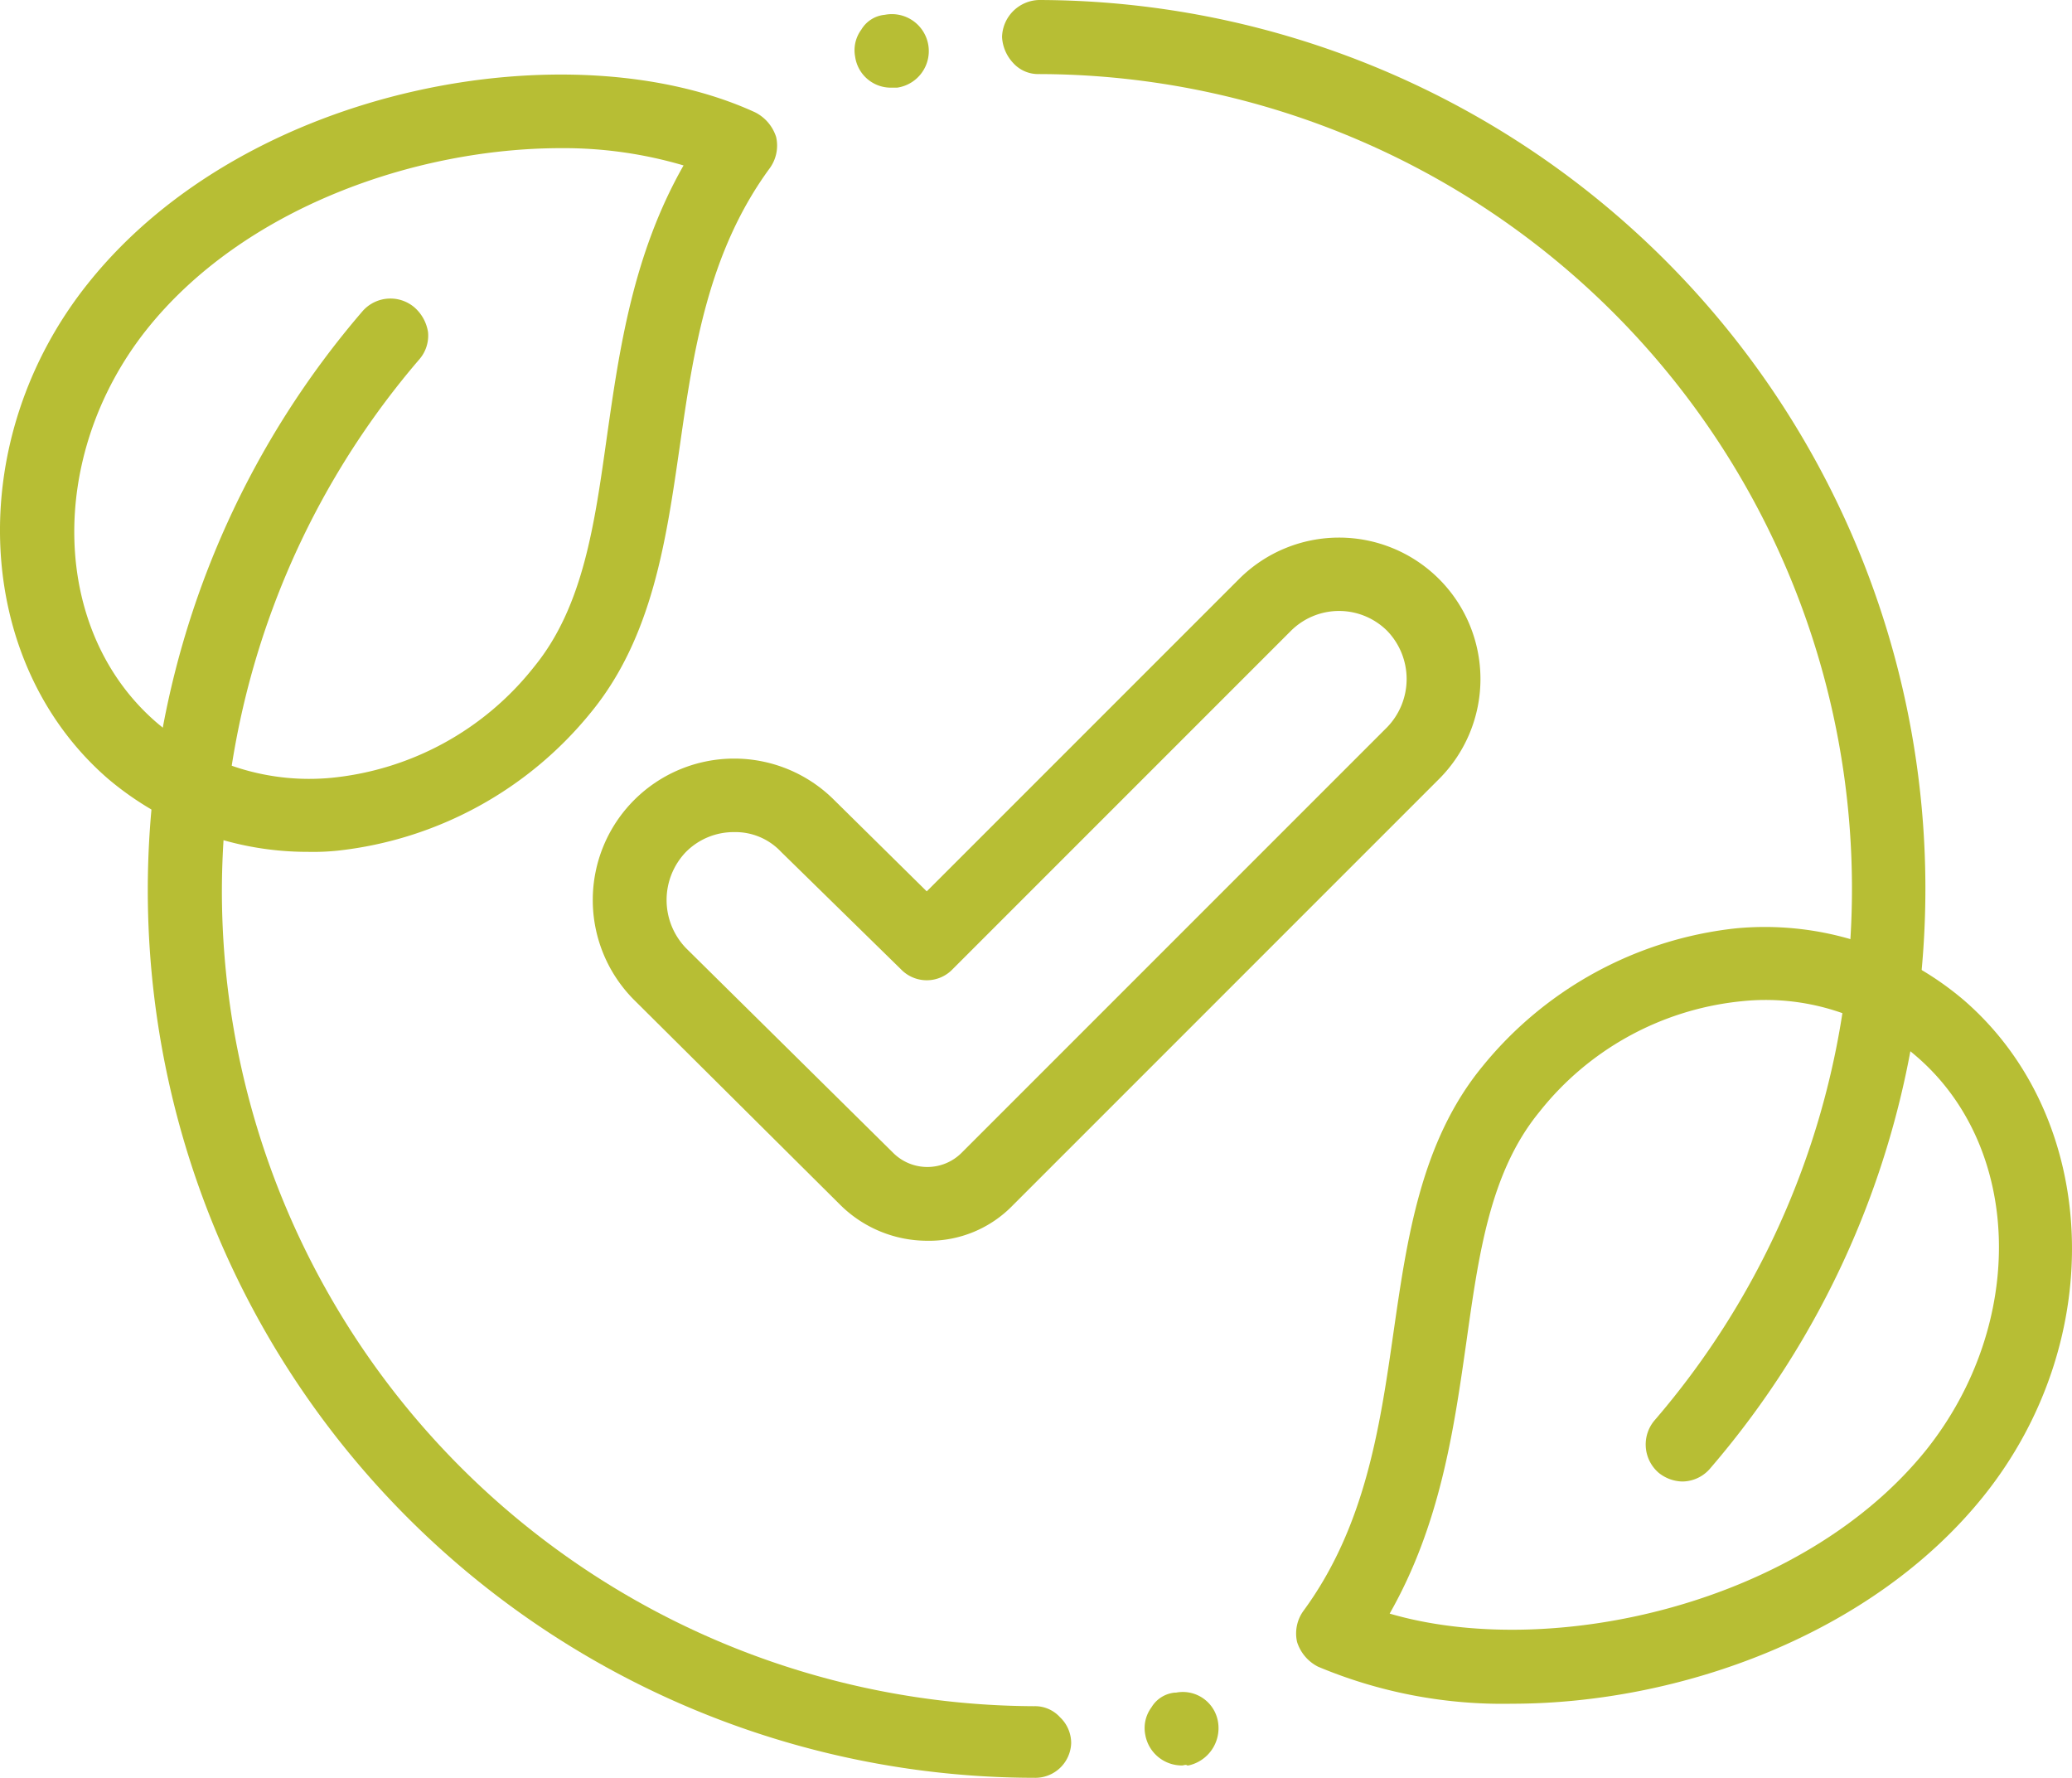 <svg xmlns="http://www.w3.org/2000/svg" width="167.851" height="144" viewBox="0 0 167.851 144">
  <g id="Sustainability_Icon" transform="translate(-24.425 -36)">
    <path id="Path_7" data-name="Path 7" d="M49.4,105a25.027,25.027,0,0,1-16.2-5.9c-11-9.5-11.8-27.5-1.6-40.2,12.9-16.1,39.2-20.6,54-13.8a3.39,3.39,0,0,1,1.7,2,3.121,3.121,0,0,1-.5,2.5c-5,6.8-6.2,14.8-7.3,22.5-1.1,7.6-2.2,15.5-7.2,21.6a30.706,30.706,0,0,1-20.5,11.2A19.267,19.267,0,0,1,49.4,105ZM69.9,48C58,48,44.1,52.9,36.3,62.7c-8.1,10.2-7.8,24.5.9,31.9A19.019,19.019,0,0,0,51.3,99a23.9,23.9,0,0,0,16.4-9c4-4.9,4.9-11.6,5.9-18.7,1-7,2.1-14.7,6.2-21.9A34.314,34.314,0,0,0,69.9,48Z" fill="#b7be34"/>
    <path id="Path_8" data-name="Path 8" d="M146.9,174a38.573,38.573,0,0,1-15.7-3,3.39,3.39,0,0,1-1.7-2,3.121,3.121,0,0,1,.5-2.5c5-6.8,6.2-14.8,7.3-22.5,1.1-7.6,2.2-15.5,7.2-21.6A30.706,30.706,0,0,1,165,111.2a24.873,24.873,0,0,1,18.5,5.8c11,9.5,11.8,27.5,1.6,40.2C176.1,168.4,160.5,174,146.9,174Zm-9.9-7.3c13,3.8,33.4-.7,43.5-13.3,8.1-10.2,7.8-24.5-.9-31.9a18.609,18.609,0,0,0-14.1-4.4,23.9,23.9,0,0,0-16.4,9c-4,4.9-4.9,11.6-5.9,18.7C142.2,151.8,141.1,159.5,137,166.7Z" fill="#b7be34"/>
    <path id="Path_9" data-name="Path 9" d="M108.2,180h0A71.9,71.9,0,0,1,53.8,61.2a3,3,0,0,1,4.2-.3,3.348,3.348,0,0,1,1.1,2,2.928,2.928,0,0,1-.7,2.2,66.232,66.232,0,0,0-16,43.1,66.066,66.066,0,0,0,65.8,66h0a2.724,2.724,0,0,1,2.1.9,2.878,2.878,0,0,1,.9,2.1A2.908,2.908,0,0,1,108.2,180Zm12-1h0a3.007,3.007,0,0,1-3-2.5,2.813,2.813,0,0,1,.5-2.2,2.47,2.47,0,0,1,1.9-1.2h.1a2.889,2.889,0,0,1,3.4,2.4,3.094,3.094,0,0,1-2.4,3.5h-.1C120.5,178.9,120.3,179,120.2,179Z" fill="#b7be34"/>
    <path id="Path_10" data-name="Path 10" d="M160.7,156a3.157,3.157,0,0,1-1.9-.7,3.023,3.023,0,0,1-.3-4.3A65.982,65.982,0,0,0,108.6,42h0a2.723,2.723,0,0,1-2.1-.9,3.333,3.333,0,0,1-.9-2.1,3.076,3.076,0,0,1,3-3A71.975,71.975,0,0,1,163,154.9,2.99,2.99,0,0,1,160.7,156ZM96.6,43.1a2.917,2.917,0,0,1-2.9-2.5,2.813,2.813,0,0,1,.5-2.2,2.47,2.47,0,0,1,1.9-1.2,2.993,2.993,0,1,1,1,5.9Z" fill="#b7be34"/>
    <path id="Path_11" data-name="Path 11" d="M99.5,136.5a10.01,10.01,0,0,1-7-2.9L75.8,117A11.455,11.455,0,0,1,92,100.8l7.5,7.4,25.3-25.3A11.455,11.455,0,1,1,141,99.1l-34.5,34.5h0A9.441,9.441,0,0,1,99.5,136.5ZM83.9,103.4A5.444,5.444,0,0,0,80,105a5.616,5.616,0,0,0,0,7.8l16.8,16.6a3.924,3.924,0,0,0,5.5,0l34.5-34.5a5.616,5.616,0,0,0,0-7.8,5.522,5.522,0,0,0-7.8,0l-27.4,27.4a2.9,2.9,0,0,1-4.2,0L87.7,105A5.066,5.066,0,0,0,83.9,103.4Z" fill="#b7be34"/>
  </g>
</svg>
